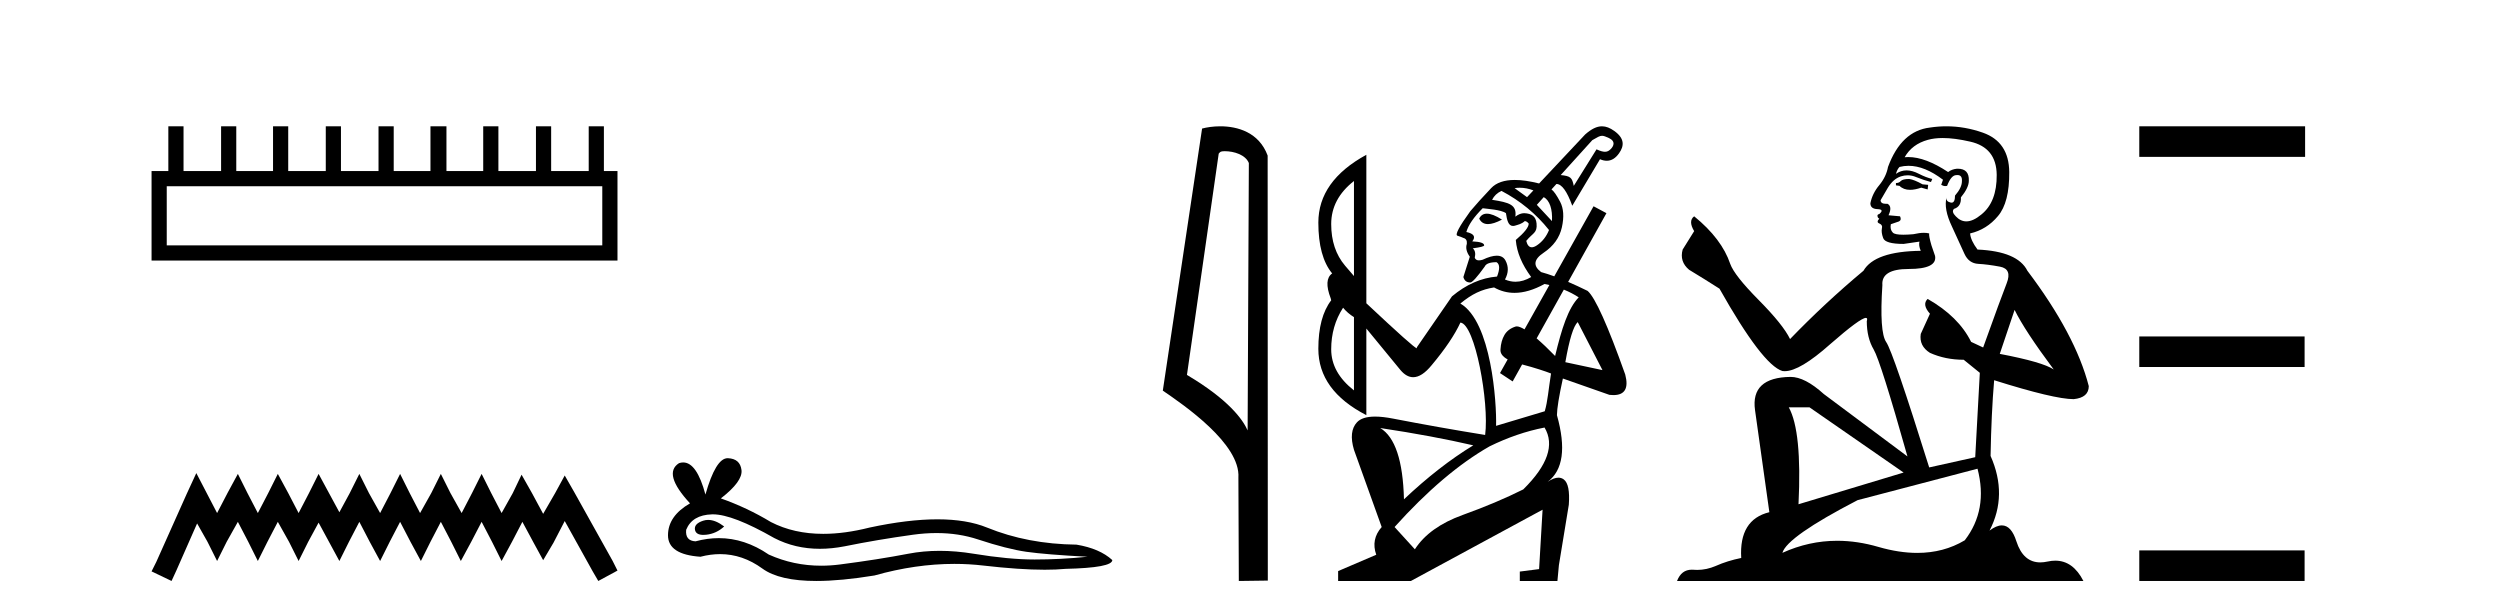 <?xml version='1.0' encoding='UTF-8' standalone='yes'?><svg xmlns='http://www.w3.org/2000/svg' xmlns:xlink='http://www.w3.org/1999/xlink' width='167.0' height='41.0' ><path d='M 40.233 12.441 L 40.233 16.391 L 11.138 16.391 L 11.138 12.441 ZM 11.245 8.437 L 11.245 11.426 L 10.124 11.426 L 10.124 17.405 L 41.248 17.405 L 41.248 11.426 L 40.34 11.426 L 40.34 8.437 L 39.326 8.437 L 39.326 11.426 L 36.817 11.426 L 36.817 8.437 L 35.802 8.437 L 35.802 11.426 L 33.293 11.426 L 33.293 8.437 L 32.279 8.437 L 32.279 11.426 L 29.823 11.426 L 29.823 8.437 L 28.755 8.437 L 28.755 11.426 L 26.3 11.426 L 26.3 8.437 L 25.285 8.437 L 25.285 11.426 L 22.776 11.426 L 22.776 8.437 L 21.762 8.437 L 21.762 11.426 L 19.253 11.426 L 19.253 8.437 L 18.239 8.437 L 18.239 11.426 L 15.783 11.426 L 15.783 8.437 L 14.769 8.437 L 14.769 11.426 L 12.26 11.426 L 12.26 8.437 Z' style='fill:#000000;stroke:none' /><path d='M 13.114 31.602 L 12.473 32.99 L 10.444 37.528 L 10.124 38.169 L 11.459 38.809 L 11.779 38.115 L 13.167 34.966 L 13.861 36.193 L 14.502 37.475 L 15.142 36.193 L 15.89 34.859 L 16.584 36.193 L 17.224 37.475 L 17.865 36.193 L 18.559 34.859 L 19.306 36.193 L 19.947 37.475 L 20.588 36.193 L 21.282 34.912 L 21.976 36.193 L 22.67 37.475 L 23.31 36.193 L 24.004 34.859 L 24.698 36.193 L 25.392 37.475 L 26.033 36.193 L 26.727 34.859 L 27.421 36.193 L 28.115 37.475 L 28.755 36.193 L 29.449 34.859 L 30.143 36.193 L 30.784 37.475 L 31.478 36.193 L 32.172 34.859 L 32.866 36.193 L 33.507 37.475 L 34.201 36.193 L 34.895 34.859 L 35.642 36.247 L 36.283 37.421 L 36.977 36.247 L 37.724 34.805 L 39.593 38.169 L 39.966 38.809 L 41.248 38.115 L 40.927 37.475 L 38.365 32.884 L 37.724 31.763 L 37.084 32.937 L 36.283 34.325 L 35.535 32.937 L 34.841 31.709 L 34.254 32.937 L 33.507 34.272 L 32.813 32.937 L 32.172 31.656 L 31.531 32.937 L 30.837 34.272 L 30.09 32.937 L 29.449 31.656 L 28.809 32.937 L 28.061 34.272 L 27.367 32.937 L 26.727 31.656 L 26.086 32.937 L 25.392 34.272 L 24.645 32.937 L 24.004 31.656 L 23.364 32.937 L 22.67 34.218 L 21.976 32.937 L 21.282 31.656 L 20.641 32.937 L 19.947 34.272 L 19.253 32.937 L 18.559 31.656 L 17.918 32.937 L 17.224 34.272 L 16.53 32.937 L 15.89 31.656 L 15.196 32.937 L 14.502 34.272 L 13.808 32.937 L 13.114 31.602 Z' style='fill:#000000;stroke:none' /><path d='M 47.305 34.73 Q 47.136 34.73 46.976 34.782 Q 46.351 34.984 46.424 35.389 Q 46.487 35.731 46.983 35.731 Q 47.074 35.731 47.178 35.72 Q 47.859 35.646 48.374 35.168 Q 47.799 34.73 47.305 34.73 ZM 47.624 34.358 Q 48.951 34.358 51.72 35.941 Q 53.109 36.66 54.766 36.66 Q 55.566 36.66 56.428 36.492 Q 58.598 36.051 60.988 35.72 Q 61.8 35.608 62.561 35.608 Q 64.041 35.608 65.328 36.033 Q 67.277 36.676 68.564 36.86 Q 69.851 37.044 72.647 37.191 Q 70.844 37.375 69.116 37.375 Q 67.387 37.375 65.034 36.989 Q 63.857 36.796 62.767 36.796 Q 61.678 36.796 60.676 36.989 Q 58.671 37.375 56.115 37.706 Q 55.476 37.789 54.859 37.789 Q 53.007 37.789 51.352 37.044 Q 49.746 35.947 48.015 35.947 Q 47.25 35.947 46.461 36.161 Q 45.762 36.125 45.836 35.389 Q 46.24 34.396 47.564 34.359 Q 47.594 34.358 47.624 34.358 ZM 48.607 30.607 Q 47.812 30.607 47.123 33.035 Q 46.547 30.891 45.637 30.891 Q 45.501 30.891 45.358 30.939 Q 44.254 31.638 46.093 33.624 Q 44.622 34.47 44.622 35.757 Q 44.622 37.044 46.792 37.191 Q 47.463 37.015 48.103 37.015 Q 49.602 37.015 50.93 37.982 Q 52.066 38.809 54.533 38.809 Q 56.178 38.809 58.414 38.442 Q 61.16 37.668 63.752 37.668 Q 64.735 37.668 65.696 37.78 Q 68.098 38.058 69.787 38.058 Q 70.555 38.058 71.175 38 Q 74.302 37.927 74.302 37.412 Q 73.456 36.639 71.911 36.382 Q 68.638 36.345 65.935 35.242 Q 64.583 34.69 62.62 34.69 Q 60.657 34.69 58.083 35.242 Q 56.423 35.661 54.992 35.661 Q 53.03 35.661 51.5 34.874 Q 49.918 33.918 48.153 33.293 Q 49.624 32.153 49.532 31.399 Q 49.44 30.645 48.631 30.608 Q 48.619 30.607 48.607 30.607 Z' style='fill:#000000;stroke:none' /><path d='M 81.811 10.1 C 82.436 10.1 83.201 10.34 83.423 10.89 L 83.341 28.751 L 83.341 28.751 C 83.025 28.034 82.084 26.699 79.288 25.046 L 81.41 10.263 C 81.51 10.157 81.507 10.1 81.811 10.1 ZM 83.341 28.751 L 83.341 28.751 C 83.341 28.751 83.341 28.751 83.341 28.751 L 83.341 28.751 L 83.341 28.751 ZM 81.514 8.437 C 81.036 8.437 80.605 8.505 80.299 8.588 L 77.676 26.094 C 79.064 27.044 82.877 29.648 82.725 31.91 L 82.753 38.809 L 84.69 38.783 L 84.679 10.393 C 84.103 8.837 82.672 8.437 81.514 8.437 Z' style='fill:#000000;stroke:none' /><path d='M 107.016 9.071 C 107.134 9.071 107.26 9.123 107.477 9.222 C 107.935 9.431 107.8 9.753 107.602 9.952 C 107.491 10.063 107.385 10.139 107.214 10.139 C 107.078 10.139 106.901 10.092 106.648 9.975 L 105.127 12.417 C 105.017 11.865 104.916 11.76 104.255 11.694 L 106.366 9.362 C 106.709 9.166 106.855 9.071 107.016 9.071 ZM 101.519 12.541 C 101.835 12.541 102.139 12.606 102.431 12.719 L 102.006 13.17 L 101.174 12.567 C 101.291 12.549 101.406 12.541 101.519 12.541 ZM 103.123 13.167 C 103.52 13.387 103.716 13.976 103.672 14.77 L 102.66 13.683 L 103.123 13.167 ZM 99.323 14.273 C 99.087 14.273 98.917 14.383 98.811 14.604 C 98.927 14.847 99.122 14.969 99.396 14.969 C 99.643 14.969 99.955 14.869 100.332 14.67 C 99.918 14.405 99.581 14.273 99.323 14.273 ZM 100.299 12.752 C 101.556 13.414 102.614 14.285 103.474 15.365 C 103.297 15.806 103.027 16.147 102.664 16.39 C 102.535 16.476 102.421 16.519 102.324 16.519 C 102.148 16.519 102.024 16.377 101.953 16.092 C 102.392 15.546 102.703 15.579 102.642 14.927 C 102.599 14.466 102.327 14.263 101.82 14.24 C 101.622 14.24 101.424 14.318 101.225 14.472 C 101.335 13.675 100.817 13.524 99.671 13.348 C 99.803 13.083 100.013 12.885 100.299 12.752 ZM 90.445 12.091 L 90.445 18.44 L 89.85 17.746 C 89.233 17.018 88.924 16.092 88.924 14.968 C 88.924 13.844 89.431 12.885 90.445 12.091 ZM 99.043 13.91 C 99.329 13.954 100.275 14.003 100.597 14.24 C 100.665 14.702 100.755 15.094 101.069 15.094 C 101.116 15.094 101.168 15.086 101.225 15.067 C 101.414 15.006 101.633 14.968 101.854 14.77 C 101.942 14.77 102.03 14.825 102.118 14.935 C 102.118 15.177 101.831 15.541 101.258 16.026 L 101.258 16.059 C 101.324 16.853 101.666 17.668 102.283 18.506 C 101.931 18.715 101.582 18.82 101.237 18.82 C 101 18.82 100.764 18.77 100.531 18.671 C 100.773 18.231 100.784 17.806 100.564 17.398 C 100.449 17.186 100.256 17.08 99.986 17.08 C 99.737 17.08 99.423 17.169 99.043 17.349 C 98.947 17.378 98.864 17.393 98.793 17.393 C 98.651 17.393 98.558 17.334 98.514 17.216 C 98.58 16.93 98.536 16.72 98.381 16.588 C 98.889 16.522 99.142 16.456 99.142 16.39 C 99.142 16.236 98.877 16.147 98.348 16.125 C 98.591 15.817 98.459 15.607 97.952 15.497 C 98.084 15.034 98.448 14.505 99.043 13.91 ZM 104.464 19.347 C 104.822 19.491 105.154 19.663 105.458 19.862 C 104.752 20.589 104.322 21.949 103.881 23.779 C 103.424 23.307 103.009 22.914 102.647 22.605 L 102.647 22.605 L 104.464 19.347 ZM 105.392 21.515 L 107.045 24.723 L 104.565 24.194 C 104.83 22.673 105.105 21.78 105.392 21.515 ZM 89.718 20.556 C 89.916 20.799 90.159 21.008 90.445 21.185 L 90.445 26.078 C 89.431 25.285 88.924 24.37 88.924 23.334 C 88.924 22.298 89.189 21.372 89.718 20.556 ZM 103.176 18.969 C 103.285 18.991 103.393 19.015 103.498 19.04 L 103.498 19.04 L 101.838 22.001 L 101.838 22.001 C 101.618 21.87 101.443 21.802 101.32 21.802 C 101.291 21.802 101.265 21.805 101.242 21.813 C 100.9 21.923 100.652 22.11 100.498 22.375 C 100.343 22.64 100.255 22.959 100.233 23.334 C 100.206 23.596 100.365 23.821 100.712 24.009 L 100.712 24.009 L 100.2 24.921 L 101.045 25.48 L 101.678 24.345 L 101.678 24.345 C 102.53 24.566 103.232 24.803 103.609 24.949 C 103.432 26.051 103.388 26.811 103.189 27.472 L 99.938 28.447 C 99.982 26.91 99.63 21.482 97.552 20.276 C 98.324 19.637 98.966 19.333 99.803 19.201 C 100.229 19.442 100.684 19.563 101.169 19.563 C 101.789 19.563 102.458 19.365 103.176 18.969 ZM 92.198 28.592 C 94.535 28.944 96.607 29.33 98.415 29.749 C 96.893 30.675 95.35 31.876 93.785 33.353 C 93.719 30.774 93.19 29.187 92.198 28.592 ZM 103.176 28.559 C 103.86 29.705 103.386 31.083 101.754 32.692 C 100.564 33.287 99.219 33.855 97.72 34.395 C 96.221 34.935 95.152 35.701 94.513 36.693 L 93.157 35.205 C 95.339 32.78 97.456 30.983 99.506 29.815 C 100.718 29.22 101.942 28.801 103.176 28.559 ZM 107.012 8.437 C 106.665 8.437 106.308 8.612 105.888 8.983 L 102.812 12.256 C 102.193 12.099 101.652 12.021 101.188 12.021 C 100.479 12.021 99.951 12.204 99.605 12.571 C 99.032 13.177 98.569 13.689 98.216 14.108 C 97.467 15.144 97.18 15.69 97.356 15.745 C 97.533 15.8 97.665 15.85 97.753 15.894 C 97.93 15.938 98.007 16.07 97.985 16.291 C 97.896 16.555 97.963 16.842 98.183 17.15 L 97.753 18.506 C 97.819 18.749 97.974 18.87 98.216 18.87 C 98.348 18.87 98.668 18.517 99.175 17.812 C 99.263 17.613 99.528 17.514 99.969 17.514 C 100.189 17.646 100.2 17.966 100.002 18.473 C 98.944 18.561 97.941 19.002 96.993 19.796 L 94.645 23.202 L 94.645 23.268 C 94.535 23.268 93.41 22.265 91.272 20.259 L 91.272 10.339 C 89.134 11.507 88.065 13.017 88.065 14.869 C 88.065 16.383 88.372 17.515 88.988 18.265 L 88.988 18.265 C 88.602 18.539 88.57 19.093 88.891 19.928 L 88.924 20.06 C 88.351 20.81 88.065 21.89 88.065 23.301 C 88.065 25.153 89.134 26.63 91.272 27.732 L 91.272 21.945 L 93.554 24.723 C 93.822 25.039 94.104 25.197 94.401 25.197 C 94.789 25.197 95.2 24.928 95.637 24.392 C 96.541 23.312 97.18 22.364 97.555 21.548 C 98.53 21.636 99.488 26.877 99.208 29.055 C 97.158 28.724 95.108 28.36 93.058 27.963 C 92.597 27.873 92.197 27.828 91.856 27.828 C 91.283 27.828 90.879 27.956 90.644 28.211 C 90.269 28.619 90.203 29.231 90.445 30.047 L 92.297 35.205 C 91.812 35.756 91.691 36.373 91.933 37.057 L 89.387 38.148 L 89.387 38.809 L 94.248 38.809 L 103.044 34.048 L 102.812 38.016 L 101.523 38.181 L 101.523 38.809 L 104.036 38.809 L 104.135 37.751 L 104.797 33.717 C 104.863 32.813 104.752 32.251 104.466 32.031 C 104.36 31.949 104.238 31.908 104.102 31.908 C 103.897 31.908 103.658 32 103.385 32.185 L 103.385 32.185 C 103.385 32.185 103.385 32.185 103.385 32.185 L 103.385 32.185 C 103.385 32.185 103.385 32.185 103.385 32.185 L 103.385 32.185 C 104.415 31.411 104.621 29.927 104.003 27.733 L 104.003 27.733 C 104.009 27.284 104.141 26.468 104.4 25.285 L 107.508 26.376 C 107.603 26.387 107.692 26.392 107.775 26.392 C 108.541 26.392 108.805 25.935 108.566 25.02 C 107.398 21.736 106.56 19.873 106.053 19.432 C 105.589 19.204 105.155 19.003 104.752 18.83 L 104.752 18.83 L 107.31 14.24 L 106.45 13.778 L 103.825 18.459 L 103.825 18.459 C 103.507 18.343 103.214 18.248 102.945 18.175 C 102.394 17.757 102.449 17.327 103.11 16.886 C 103.771 16.445 104.179 15.877 104.334 15.183 C 104.488 14.488 104.449 13.921 104.218 13.48 C 103.986 13.039 103.793 12.763 103.639 12.653 L 103.97 12.289 C 104.323 12.289 104.675 12.774 105.028 13.744 L 106.88 10.636 C 107.038 10.705 107.189 10.739 107.331 10.739 C 107.644 10.739 107.918 10.573 108.153 10.239 C 108.495 9.754 108.542 9.258 107.839 8.751 C 107.552 8.545 107.285 8.437 107.012 8.437 Z' style='fill:#000000;stroke:none' /><path d='M 127.537 11.955 Q 127.11 11.955 126.973 12.091 Q 126.854 12.228 126.649 12.228 L 126.649 12.382 L 126.888 12.416 Q 127.153 12.681 127.593 12.681 Q 127.918 12.681 128.34 12.535 L 128.767 12.655 L 128.801 12.348 L 128.425 12.313 Q 127.879 12.006 127.537 11.955 ZM 129.775 9.22 Q 130.563 9.22 131.603 9.46 Q 133.363 9.853 133.38 11.681 Q 133.397 13.492 132.355 14.329 Q 131.804 14.788 131.351 14.788 Q 130.962 14.788 130.646 14.449 Q 130.339 14.141 130.527 13.953 Q 131.022 13.8 130.988 13.185 Q 131.518 12.535 131.518 12.074 Q 131.55 11.27 130.779 11.27 Q 130.747 11.27 130.715 11.271 Q 130.373 11.305 130.134 11.493 Q 128.622 10.491 127.473 10.491 Q 127.349 10.491 127.23 10.503 L 127.23 10.503 Q 127.725 9.631 128.784 9.341 Q 129.216 9.22 129.775 9.22 ZM 134.575 20.701 Q 135.242 22.068 137.189 24.682 Q 136.455 24.186 133.585 23.639 L 134.575 20.701 ZM 127.492 11.076 Q 128.57 11.076 129.792 12.006 L 129.673 12.348 Q 129.816 12.431 129.951 12.431 Q 130.009 12.431 130.065 12.416 Q 130.339 11.698 130.68 11.698 Q 130.721 11.693 130.758 11.693 Q 131.087 11.693 131.056 12.108 Q 131.056 12.535 130.595 13.065 Q 130.595 13.538 130.365 13.538 Q 130.329 13.538 130.288 13.526 Q 129.98 13.458 130.031 13.185 L 130.031 13.185 Q 129.826 13.953 130.39 15.132 Q 130.937 16.328 131.227 16.96 Q 131.518 17.592 132.15 17.626 Q 132.782 17.66 133.602 17.814 Q 134.422 17.968 134.046 18.925 Q 133.67 19.881 132.474 23.212 L 131.671 22.837 Q 130.834 21.145 128.767 19.967 L 128.767 19.967 Q 128.374 20.342 128.921 20.957 L 128.306 22.307 Q 128.186 23.11 128.921 23.571 Q 129.946 24.032 131.176 24.032 L 132.252 24.904 L 131.945 30.541 L 128.87 31.224 Q 126.461 23.52 126 22.854 Q 125.538 22.187 125.743 19.044 Q 125.658 17.968 127.503 17.968 Q 129.416 17.968 129.263 17.097 L 129.023 16.396 Q 128.835 15.747 128.87 15.593 Q 128.719 15.552 128.52 15.552 Q 128.22 15.552 127.811 15.645 Q 127.423 15.679 127.142 15.679 Q 126.581 15.679 126.444 15.542 Q 126.239 15.337 126.307 14.978 L 126.854 14.79 Q 127.042 14.688 126.922 14.449 L 126.153 14.38 Q 126.427 13.8 126.085 13.612 Q 126.034 13.615 125.988 13.615 Q 125.624 13.615 125.624 13.373 Q 125.743 13.15 126.102 12.553 Q 126.461 11.955 126.973 11.784 Q 127.204 11.71 127.431 11.71 Q 127.726 11.71 128.015 11.835 Q 128.528 12.04 128.989 12.16 L 129.075 11.955 Q 128.648 11.852 128.186 11.613 Q 127.742 11.382 127.358 11.382 Q 126.973 11.382 126.649 11.613 Q 126.734 11.305 126.888 11.152 Q 127.184 11.076 127.492 11.076 ZM 120.875 27.21 L 127.161 31.566 L 120.14 33.684 Q 120.379 28.816 119.491 27.21 ZM 132.098 31.31 Q 132.816 34.06 131.244 36.093 Q 129.836 36.934 128.074 36.934 Q 126.864 36.934 125.487 36.537 Q 124.076 36.124 122.724 36.124 Q 120.836 36.124 119.064 36.93 Q 119.371 35.854 124.086 33.411 L 132.098 31.31 ZM 130.02 8.437 Q 129.473 8.437 128.921 8.521 Q 127.008 8.743 126.119 11.152 Q 126 11.801 125.538 12.365 Q 125.077 12.911 124.941 13.578 Q 124.941 13.953 125.419 13.97 Q 125.897 13.988 125.538 14.295 Q 125.385 14.329 125.419 14.449 Q 125.436 14.568 125.538 14.603 Q 125.316 14.842 125.538 14.927 Q 125.778 15.03 125.709 15.269 Q 125.658 15.525 125.795 15.901 Q 125.931 16.294 127.161 16.294 L 128.22 16.14 L 128.22 16.14 Q 128.152 16.396 128.306 16.755 Q 125.231 16.789 124.479 18.087 Q 121.9 20.24 119.576 22.649 Q 119.115 21.692 117.475 20.035 Q 115.852 18.395 115.579 17.626 Q 115.015 15.952 113.17 14.449 Q 112.76 14.756 113.17 15.44 L 112.402 16.67 Q 112.179 17.472 112.829 18.019 Q 113.819 18.617 114.861 19.283 Q 117.731 24.374 119.064 24.784 Q 119.138 24.795 119.218 24.795 Q 120.232 24.795 122.258 22.99 Q 124.267 21.235 124.641 21.235 Q 124.773 21.235 124.701 21.453 Q 124.701 22.563 125.163 23.349 Q 125.624 24.135 127.418 30.49 L 121.831 26.322 Q 120.567 25.177 119.611 25.177 Q 116.929 25.211 117.236 27.398 L 118.193 34.214 Q 116.16 34.709 116.314 37.272 Q 115.391 37.46 114.622 37.801 Q 114.001 38.07 113.369 38.07 Q 113.236 38.07 113.102 38.058 Q 113.056 38.055 113.011 38.055 Q 112.315 38.055 112.026 38.809 L 139.171 38.809 Q 138.478 37.452 137.294 37.452 Q 137.047 37.452 136.779 37.511 Q 136.521 37.568 136.29 37.568 Q 135.15 37.568 134.695 36.161 Q 134.358 35.096 133.724 35.096 Q 133.361 35.096 132.901 35.444 Q 134.131 33.069 132.97 30.456 Q 133.021 27.62 133.209 25.399 Q 137.223 26.663 138.522 26.663 Q 139.53 26.561 139.53 25.792 Q 138.641 22.341 135.43 18.087 Q 134.78 16.789 132.098 16.67 Q 131.637 16.055 131.603 15.593 Q 132.713 15.337 133.465 14.432 Q 134.234 13.526 134.217 11.493 Q 134.2 9.478 132.457 8.863 Q 131.251 8.437 130.02 8.437 Z' style='fill:#000000;stroke:none' /><path d='M 142.904 8.437 L 142.904 10.479 L 153.981 10.479 L 153.981 8.437 ZM 142.904 22.475 L 142.904 24.516 L 153.947 24.516 L 153.947 22.475 ZM 142.904 36.767 L 142.904 38.809 L 153.947 38.809 L 153.947 36.767 Z' style='fill:#000000;stroke:none' /></svg>